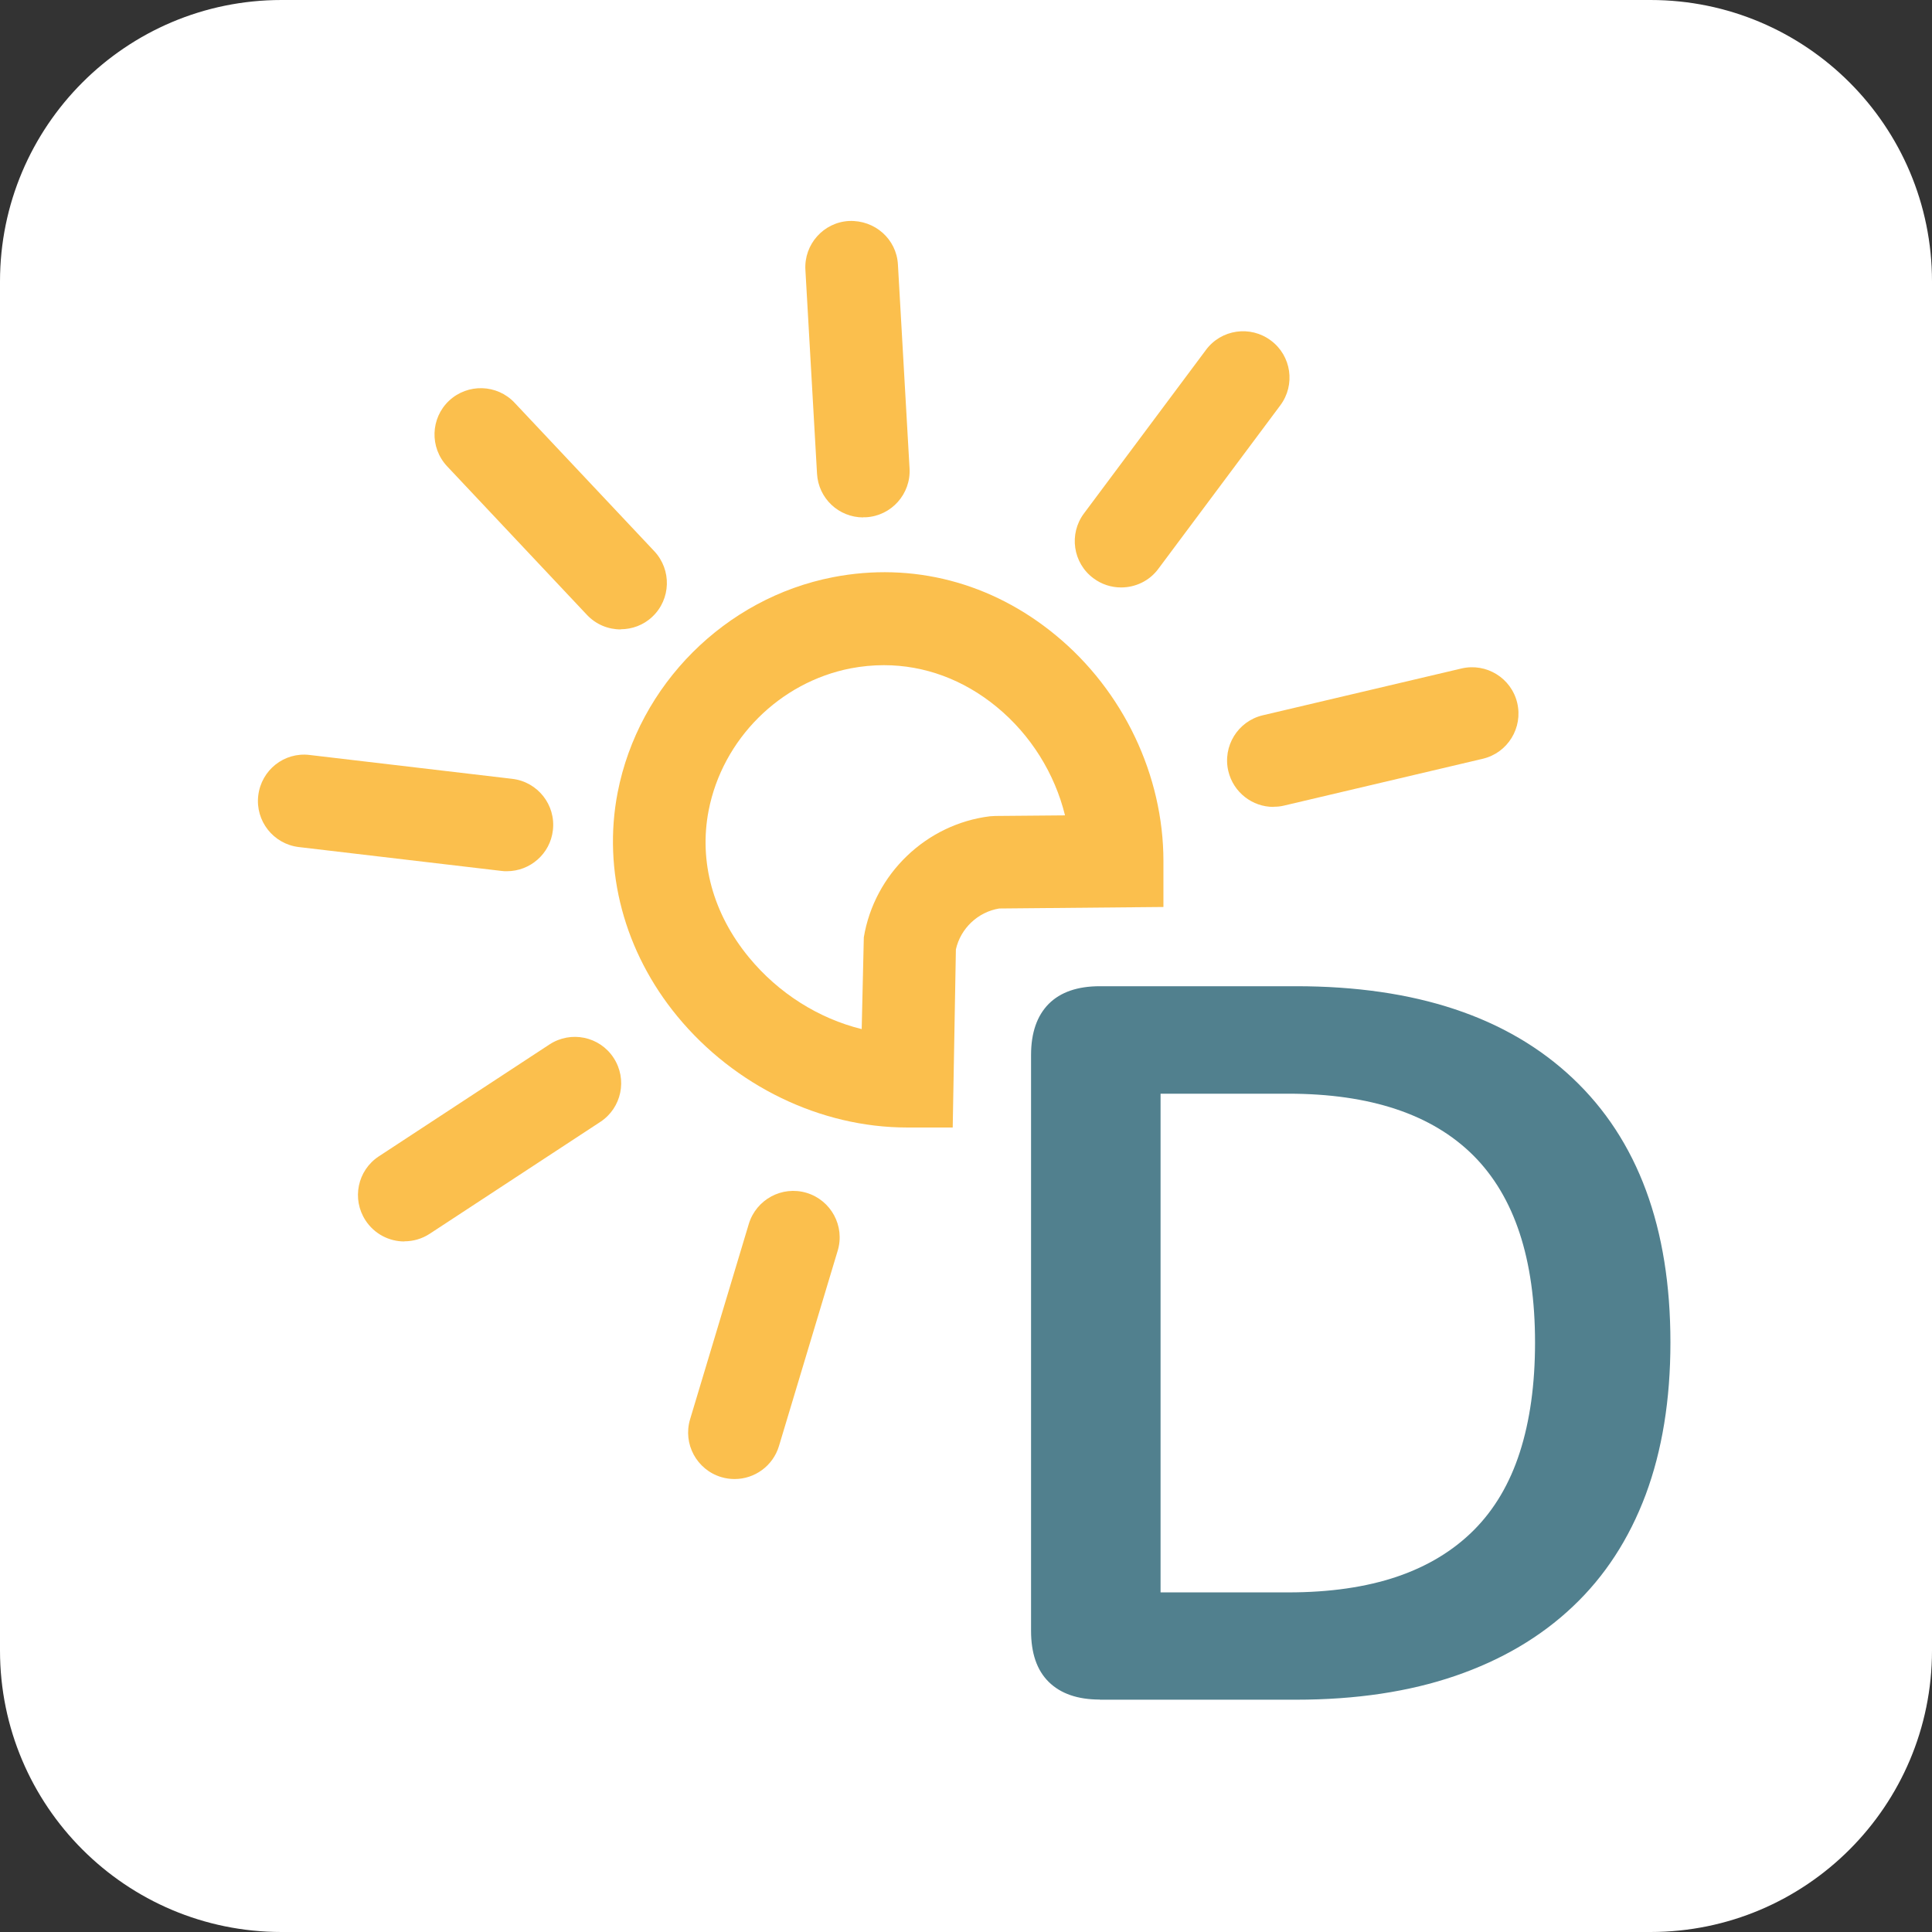<svg version="1.1" viewBox="0 0 1024 1024" height="1024px" width="1024px" xmlns:xlink="http://www.w3.org/1999/xlink" xmlns="http://www.w3.org/2000/svg">
<rect x="0" y="0" width="1024" height="1024" fill="#333333" stroke="none"/>
<g id="surface1">
<path d="M 149.199 0 L 874.801 0 C 957.199 0 1024 66.801 1024 149.199 L 1024 874.801 C 1024 957.199 957.199 1024 874.801 1024 L 149.199 1024 C 66.801 1024 0 957.199 0 874.801 L 0 149.199 C 0 66.801 66.801 0 149.199 0 Z M 149.199 0" style="stroke:none;fill-rule:nonzero;fill:rgb(100%,100%,100%);fill-opacity:1;"></path>
<path d="M 582.961 900.801 C 571.199 900.801 562.16 897.68 555.84 891.441 C 549.52 885.199 546.48 876.16 546.48 864.32 L 546.48 559.199 C 546.48 547.441 549.602 538.398 555.84 532.078 C 562.078 525.84 571.121 522.719 582.961 522.719 L 686.961 522.719 C 750.238 522.719 799.121 538.961 833.602 571.52 C 868.078 604.078 885.359 650.719 885.359 711.52 C 885.359 741.922 880.961 768.801 872.238 792.238 C 863.441 815.68 850.641 835.441 833.602 851.52 C 816.641 867.602 795.84 879.84 771.359 888.238 C 746.879 896.641 718.719 900.879 686.879 900.879 L 582.879 900.879 Z M 615.121 844 L 682.719 844 C 704.879 844 724.078 841.199 740.398 835.68 C 756.641 830.16 770.238 821.922 781.121 811.039 C 792 800.16 800.16 786.398 805.52 769.762 C 810.879 753.121 813.602 733.762 813.602 711.602 C 813.602 667.281 802.719 634.238 780.879 612.398 C 759.039 590.641 726.32 579.68 682.719 579.68 L 615.121 579.68 L 615.121 844.078 Z M 615.121 844" style="stroke:none;fill-rule:nonzero;fill:rgb(31.765%,50.196%,55.686%);fill-opacity:1;"></path>
<path d="M 675.039 403.121 L 780.238 378.32" style="stroke:none;fill-rule:nonzero;fill:rgb(100%,100%,100%);fill-opacity:1;"></path>
<path d="M 674.961 427.68 C 663.84 427.68 653.762 420.078 651.039 408.719 C 647.922 395.52 656.078 382.238 669.281 379.121 L 774.559 354.32 C 787.762 351.199 801.039 359.359 804.16 372.559 C 807.281 385.762 799.121 399.039 785.922 402.16 L 680.641 426.961 C 678.719 427.441 676.879 427.602 674.961 427.602 Z M 674.961 427.68" style="stroke:none;fill-rule:nonzero;fill:rgb(98.431%,74.902%,30.196%);fill-opacity:1;"></path>
<path d="M 594.16 286.801 L 658.879 200.16" style="stroke:none;fill-rule:nonzero;fill:rgb(100%,100%,100%);fill-opacity:1;"></path>
<path d="M 594.16 311.359 C 589.039 311.359 583.922 309.762 579.52 306.48 C 568.641 298.398 566.398 282.961 574.559 272.078 L 639.199 185.441 C 647.281 174.559 662.719 172.32 673.602 180.48 C 684.48 188.559 686.719 204 678.559 214.879 L 613.922 301.52 C 609.121 308 601.68 311.359 594.238 311.359 Z M 594.16 311.359" style="stroke:none;fill-rule:nonzero;fill:rgb(98.431%,74.902%,30.196%);fill-opacity:1;"></path>
<path d="M 457.52 249.602 L 451.359 141.68" style="stroke:none;fill-rule:nonzero;fill:rgb(100%,100%,100%);fill-opacity:1;"></path>
<path d="M 457.52 274.238 C 444.559 274.238 433.762 264.16 433.039 251.039 L 426.879 143.039 C 426.078 129.52 436.48 117.84 450 117.121 C 463.68 116.559 475.199 126.719 475.922 140.238 L 482.078 248.238 C 482.879 261.762 472.48 273.441 458.961 274.16 C 458.48 274.16 458 274.16 457.52 274.16 Z M 457.52 274.238" style="stroke:none;fill-rule:nonzero;fill:rgb(98.431%,74.902%,30.196%);fill-opacity:1;"></path>
<path d="M 328.879 309.039 L 254.801 230.238" style="stroke:none;fill-rule:nonzero;fill:rgb(100%,100%,100%);fill-opacity:1;"></path>
<path d="M 328.961 333.602 C 322.398 333.602 315.922 331.039 311.039 325.84 L 236.961 247.121 C 227.68 237.199 228.16 221.68 238 212.398 C 247.922 203.121 263.441 203.602 272.719 213.441 L 346.801 292.16 C 356.078 302.078 355.602 317.602 345.762 326.879 C 341.039 331.359 334.961 333.52 328.961 333.52 Z M 328.961 333.602" style="stroke:none;fill-rule:nonzero;fill:rgb(98.431%,74.902%,30.196%);fill-opacity:1;"></path>
<path d="M 268.559 437.199 L 161.199 424.48" style="stroke:none;fill-rule:nonzero;fill:rgb(100%,100%,100%);fill-opacity:1;"></path>
<path d="M 268.641 461.762 C 267.68 461.762 266.719 461.762 265.762 461.602 L 158.398 448.961 C 144.879 447.359 135.281 435.121 136.879 421.68 C 138.48 408.16 150.641 398.48 164.16 400.16 L 271.52 412.801 C 285.039 414.398 294.641 426.641 293.039 440.078 C 291.602 452.559 280.961 461.762 268.641 461.762 Z M 268.641 461.762" style="stroke:none;fill-rule:nonzero;fill:rgb(98.431%,74.902%,30.196%);fill-opacity:1;"></path>
<path d="M 304.719 574.16 L 214.32 633.441" style="stroke:none;fill-rule:nonzero;fill:rgb(100%,100%,100%);fill-opacity:1;"></path>
<path d="M 214.32 658 C 206.32 658 198.48 654.078 193.762 646.879 C 186.32 635.52 189.441 620.32 200.801 612.879 L 291.199 553.602 C 302.559 546.16 317.762 549.281 325.199 560.641 C 332.641 572 329.52 587.199 318.16 594.641 L 227.762 653.922 C 223.602 656.641 218.961 657.922 214.32 657.922 Z M 214.32 658" style="stroke:none;fill-rule:nonzero;fill:rgb(98.431%,74.902%,30.196%);fill-opacity:1;"></path>
<path d="M 420.48 655.762 L 389.281 759.359" style="stroke:none;fill-rule:nonzero;fill:rgb(100%,100%,100%);fill-opacity:1;"></path>
<path d="M 389.359 783.922 C 387.039 783.922 384.641 783.602 382.238 782.879 C 369.281 778.961 361.84 765.281 365.762 752.238 L 396.879 648.719 C 400.801 635.762 414.48 628.32 427.52 632.238 C 440.48 636.16 447.922 649.84 444 662.879 L 412.879 766.398 C 409.68 777.039 399.922 783.922 389.359 783.922 Z M 389.359 783.922" style="stroke:none;fill-rule:nonzero;fill:rgb(98.431%,74.902%,30.196%);fill-opacity:1;"></path>
<path d="M 504.961 597.602 L 480.801 597.602 C 434.961 597.602 389.441 575.602 359.039 538.719 C 330.879 504.559 319.359 461.359 327.359 420.078 C 338.48 362.879 384.32 317.039 441.52 305.922 C 483.602 297.762 525.602 308.641 559.602 336.719 C 595.359 366.16 616.641 410.961 616.641 456.398 L 616.641 480.719 L 529.602 481.52 C 518.32 483.359 509.121 492.078 506.641 503.199 L 504.961 597.441 Z M 468.48 352.559 C 462.641 352.559 456.801 353.121 450.879 354.238 C 413.199 361.602 382.961 391.84 375.602 429.52 C 370.32 456.641 377.922 484.32 396.961 507.441 C 412.641 526.48 433.922 539.84 456.719 545.441 L 457.84 496.801 C 463.441 463.199 490.879 436.801 524.719 432.641 L 527.52 432.48 L 564.48 432.16 C 559.039 410 546.32 389.52 528.32 374.719 C 510.641 360.16 489.922 352.559 468.48 352.559 Z M 468.48 352.559" style="stroke:none;fill-rule:nonzero;fill:rgb(98.431%,74.902%,30.196%);fill-opacity:1;"></path>
</g>
</svg>
